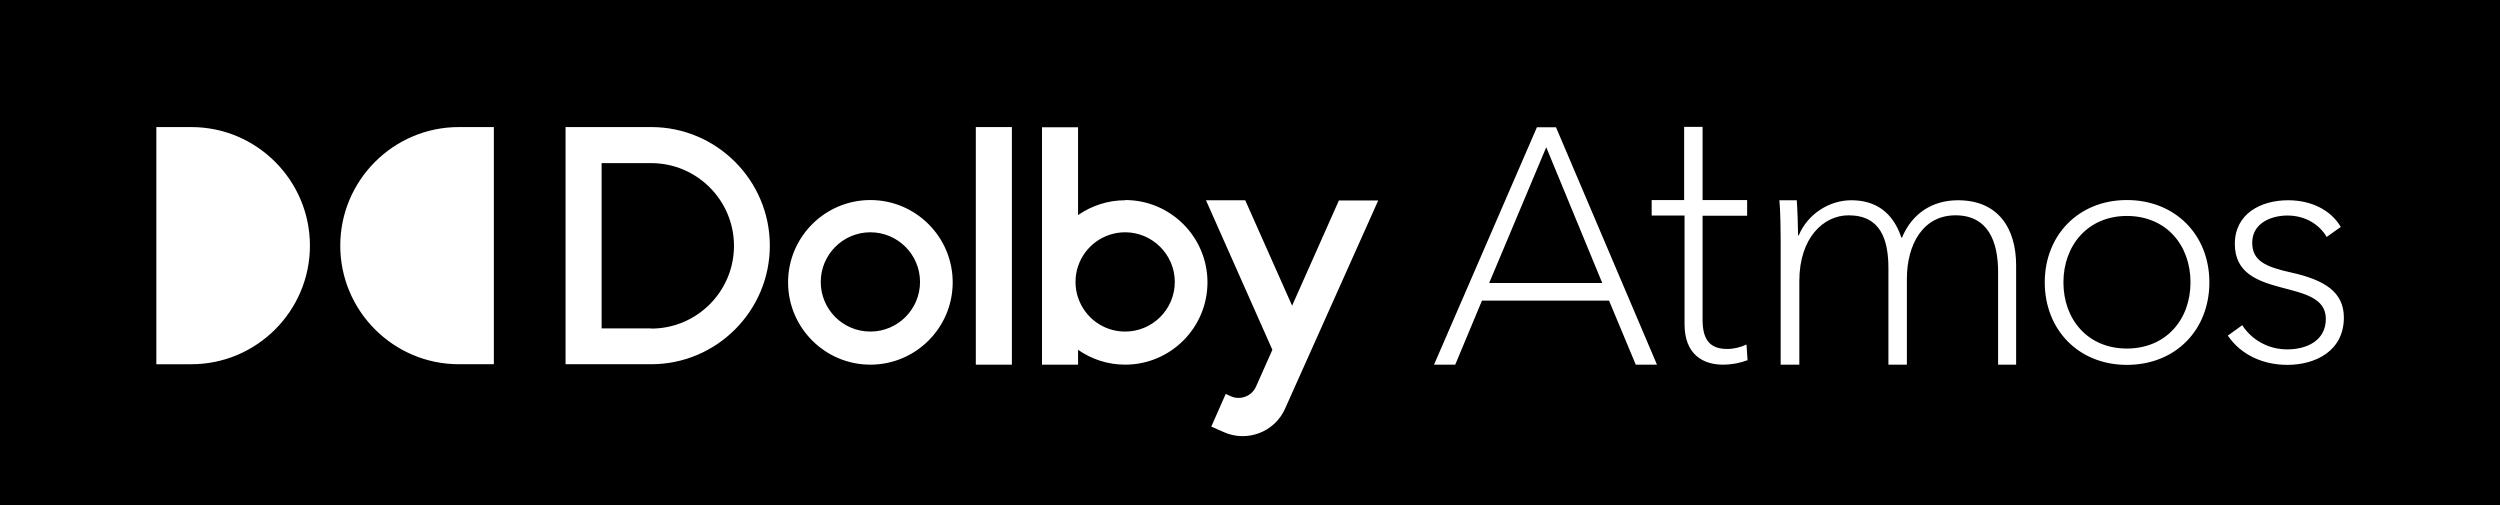 <?xml version="1.0" encoding="UTF-8"?><svg id="Layer_2" xmlns="http://www.w3.org/2000/svg" viewBox="0 0 117.85 23.81"><defs><style>.cls-1{fill:#000;}.cls-1,.cls-2{stroke-width:0px;}.cls-2{fill:#fff;}</style></defs><g id="Layer_1-2"><rect class="cls-1" width="117.85" height="23.81"/><path class="cls-2" d="M63.12,9.44l-2.21,4.97-2.21-4.97h-1.85l3.13,7.05s-.77,1.73-.77,1.73c-.2.46-.74.66-1.19.46l-.24-.11-.68,1.54h0s.59.26.59.26c1.1.49,2.4,0,2.89-1.11,0,0,4.01-8.97,4.39-9.81h-1.85ZM53.04,15.63c-1.04,0-1.91-.67-2.22-1.6-.08-.23-.12-.48-.12-.74s.04-.51.12-.74c.31-.93,1.19-1.6,2.22-1.6,1.28,0,2.34,1.05,2.34,2.34s-1.05,2.34-2.34,2.34M53.04,9.44c-.82,0-1.59.26-2.22.7v-4.14h-1.7v11.19h1.7v-.7c.63.44,1.39.7,2.22.7,2.14,0,3.88-1.74,3.88-3.88s-1.74-3.88-3.88-3.88M46,17.19h1.7V5.99h-1.7v11.2ZM41.03,15.63c-1.3,0-2.34-1.05-2.34-2.34s1.05-2.34,2.34-2.34,2.34,1.05,2.34,2.34-1.05,2.34-2.34,2.34M41.03,9.43c-2.14,0-3.88,1.74-3.88,3.88s1.74,3.88,3.88,3.88,3.88-1.74,3.88-3.88-1.74-3.88-3.88-3.88M30.7,15.48h-2.34v-7.79h2.34c2.15,0,3.9,1.75,3.9,3.9s-1.75,3.9-3.9,3.9M30.7,5.99h-4.04v11.18h4.04c3.08,0,5.59-2.51,5.59-5.59s-2.51-5.59-5.59-5.59M23.28,5.99h-1.65c-3.08,0-5.59,2.51-5.59,5.59s2.51,5.59,5.59,5.59h1.65V5.99ZM7.37,17.17h1.65c3.08,0,5.59-2.51,5.59-5.59s-2.51-5.59-5.59-5.59h-1.65v11.18ZM110.34,10.69c-.48-.81-1.41-1.25-2.48-1.25-1.28,0-2.51.63-2.51,2.06,0,2.74,4.29,1.52,4.29,3.53,0,1.03-.9,1.44-1.82,1.44s-1.69-.47-2.12-1.14l-.68.49c.63.93,1.69,1.38,2.8,1.38,1.34,0,2.67-.66,2.67-2.23,0-1.2-.9-1.77-2.47-2.12-1.22-.27-1.85-.55-1.85-1.41,0-.92.89-1.28,1.66-1.28.82,0,1.49.4,1.85,1.01l.66-.47ZM100.26,10.18c-1.83,0-2.99,1.38-2.99,3.13s1.15,3.12,2.99,3.12,3-1.36,3-3.12-1.15-3.13-3-3.13M100.26,17.2c-2.28,0-3.87-1.66-3.87-3.89s1.6-3.88,3.87-3.88,3.89,1.63,3.89,3.88-1.6,3.89-3.89,3.89M83.95,17.19h.87v-3.94c0-2.05,1.15-3.1,2.32-3.1,1.52,0,1.88,1.15,1.88,2.51v4.53h.87v-4.04c0-1.63.76-3,2.29-3s2.01,1.22,2.01,2.67v4.37h.85v-4.68c0-1.74-.84-3.07-2.74-3.07-1.22,0-2.17.63-2.64,1.76h-.03c-.41-1.23-1.25-1.76-2.36-1.76-1.04,0-2.06.65-2.48,1.66h-.03c0-.4-.03-1.25-.06-1.66h-.82c.05.49.06,1.47.06,1.88v5.87ZM82.36,9.43h-2.1v-3.45h-.87v3.45h-1.53v.73h1.55v5.13c0,1.44.9,1.9,1.8,1.9.44,0,.82-.08,1.17-.21l-.05-.74c-.27.13-.6.21-.9.21-.7,0-1.17-.3-1.17-1.36v-4.92h2.1v-.73ZM70.2,13.34h5.33l-2.64-6.4-2.69,6.4ZM68.6,17.19h-1l4.85-11.19h.9l4.76,11.19h-1l-1.26-3.02h-5.99l-1.26,3.02Z"/></g></svg>